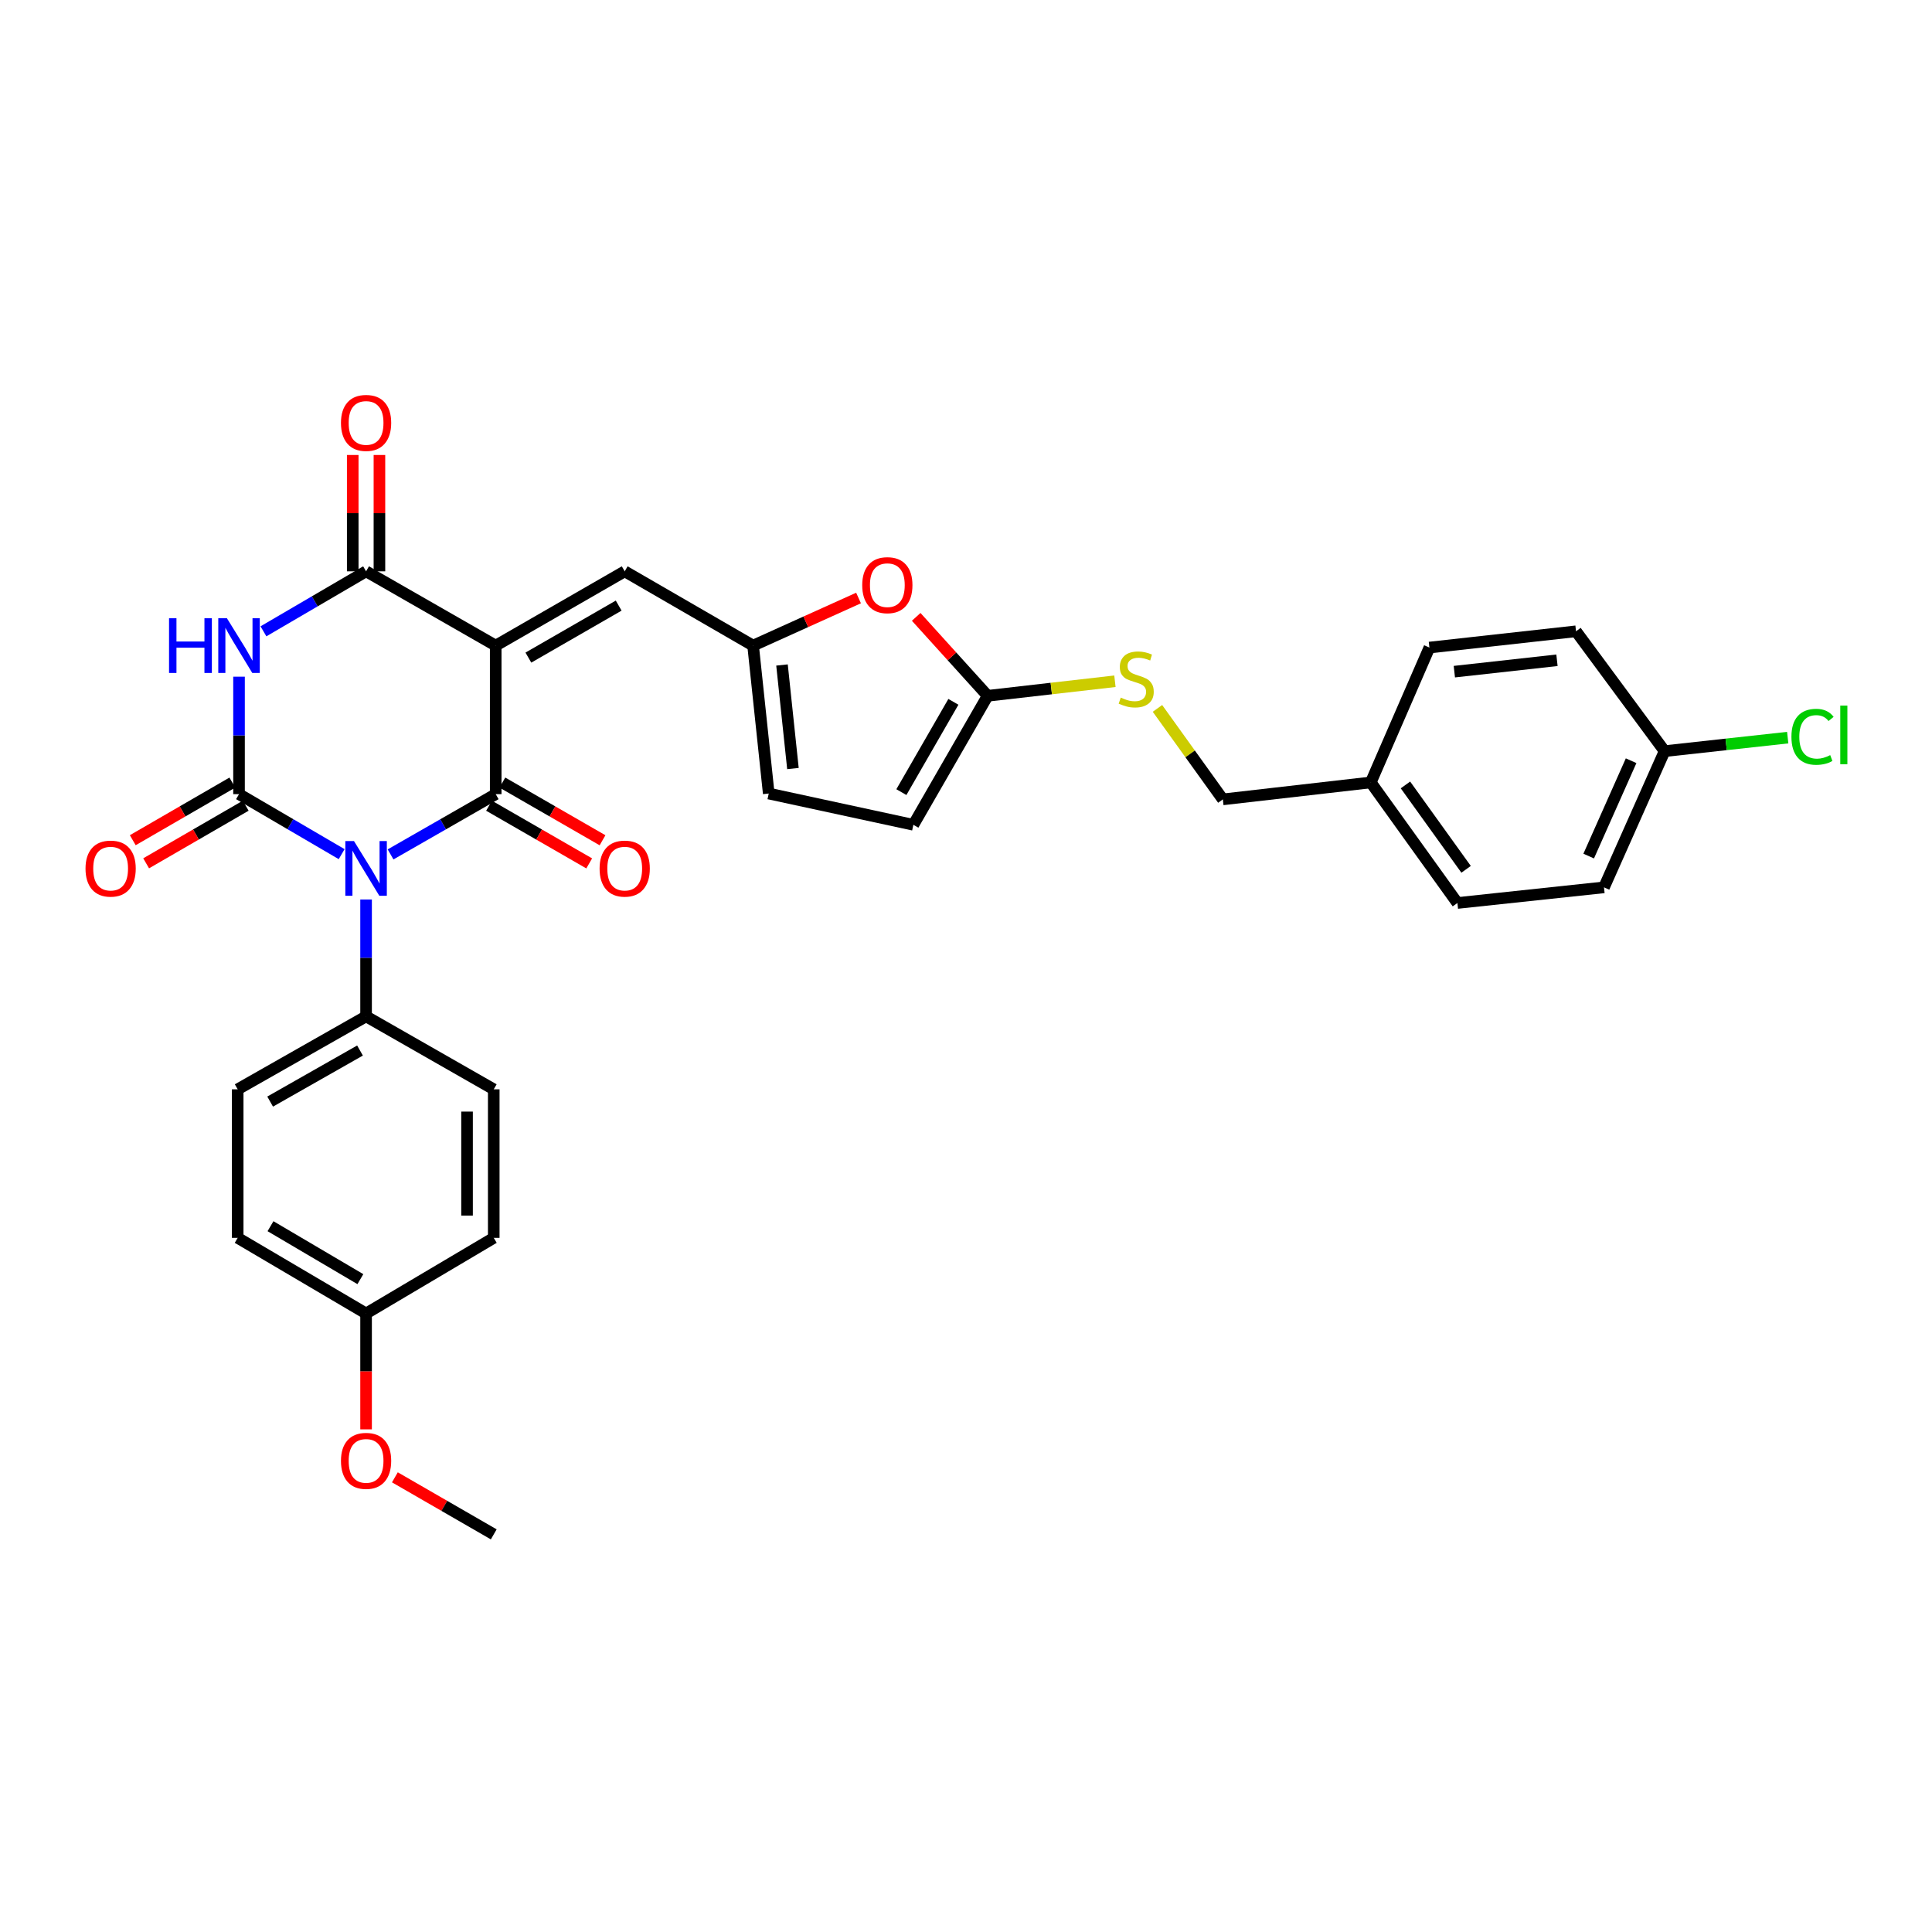 <?xml version='1.0' encoding='iso-8859-1'?>
<svg version='1.1' baseProfile='full'
              xmlns='http://www.w3.org/2000/svg'
                      xmlns:rdkit='http://www.rdkit.org/xml'
                      xmlns:xlink='http://www.w3.org/1999/xlink'
                  xml:space='preserve'
width='1000px' height='1000px' viewBox='0 0 1000 1000'>
<!-- END OF HEADER -->
<rect style='opacity:1.0;fill:#FFFFFF;stroke:none' width='1000' height='1000' x='0' y='0'> </rect>
<path class='bond-1' d='M 202.157,442.241 L 229.367,426.645' style='fill:none;fill-rule:evenodd;stroke:#0000FF;stroke-width:6px;stroke-linecap:butt;stroke-linejoin:miter;stroke-opacity:1' />
<path class='bond-1' d='M 229.367,426.645 L 256.577,411.049' style='fill:none;fill-rule:evenodd;stroke:#000000;stroke-width:6px;stroke-linecap:butt;stroke-linejoin:miter;stroke-opacity:1' />
<path class='bond-2' d='M 176.839,442.111 L 150.278,426.58' style='fill:none;fill-rule:evenodd;stroke:#0000FF;stroke-width:6px;stroke-linecap:butt;stroke-linejoin:miter;stroke-opacity:1' />
<path class='bond-2' d='M 150.278,426.58 L 123.718,411.049' style='fill:none;fill-rule:evenodd;stroke:#000000;stroke-width:6px;stroke-linecap:butt;stroke-linejoin:miter;stroke-opacity:1' />
<path class='bond-9' d='M 189.483,465.58 L 189.483,495.826' style='fill:none;fill-rule:evenodd;stroke:#0000FF;stroke-width:6px;stroke-linecap:butt;stroke-linejoin:miter;stroke-opacity:1' />
<path class='bond-9' d='M 189.483,495.826 L 189.483,526.073' style='fill:none;fill-rule:evenodd;stroke:#000000;stroke-width:6px;stroke-linecap:butt;stroke-linejoin:miter;stroke-opacity:1' />
<path class='bond-0' d='M 256.577,334.167 L 256.577,411.049' style='fill:none;fill-rule:evenodd;stroke:#000000;stroke-width:6px;stroke-linecap:butt;stroke-linejoin:miter;stroke-opacity:1' />
<path class='bond-5' d='M 256.577,334.167 L 323.348,295.718' style='fill:none;fill-rule:evenodd;stroke:#000000;stroke-width:6px;stroke-linecap:butt;stroke-linejoin:miter;stroke-opacity:1' />
<path class='bond-5' d='M 273.489,340.375 L 320.228,313.461' style='fill:none;fill-rule:evenodd;stroke:#000000;stroke-width:6px;stroke-linecap:butt;stroke-linejoin:miter;stroke-opacity:1' />
<path class='bond-32' d='M 256.577,334.167 L 189.483,295.718' style='fill:none;fill-rule:evenodd;stroke:#000000;stroke-width:6px;stroke-linecap:butt;stroke-linejoin:miter;stroke-opacity:1' />
<path class='bond-13' d='M 253.128,417.037 L 279.051,431.966' style='fill:none;fill-rule:evenodd;stroke:#000000;stroke-width:6px;stroke-linecap:butt;stroke-linejoin:miter;stroke-opacity:1' />
<path class='bond-13' d='M 279.051,431.966 L 304.973,446.896' style='fill:none;fill-rule:evenodd;stroke:#FF0000;stroke-width:6px;stroke-linecap:butt;stroke-linejoin:miter;stroke-opacity:1' />
<path class='bond-13' d='M 260.025,405.061 L 285.948,419.991' style='fill:none;fill-rule:evenodd;stroke:#000000;stroke-width:6px;stroke-linecap:butt;stroke-linejoin:miter;stroke-opacity:1' />
<path class='bond-13' d='M 285.948,419.991 L 311.87,434.921' style='fill:none;fill-rule:evenodd;stroke:#FF0000;stroke-width:6px;stroke-linecap:butt;stroke-linejoin:miter;stroke-opacity:1' />
<path class='bond-3' d='M 123.718,411.049 L 123.718,380.649' style='fill:none;fill-rule:evenodd;stroke:#000000;stroke-width:6px;stroke-linecap:butt;stroke-linejoin:miter;stroke-opacity:1' />
<path class='bond-3' d='M 123.718,380.649 L 123.718,350.249' style='fill:none;fill-rule:evenodd;stroke:#0000FF;stroke-width:6px;stroke-linecap:butt;stroke-linejoin:miter;stroke-opacity:1' />
<path class='bond-12' d='M 120.257,405.068 L 94.489,419.98' style='fill:none;fill-rule:evenodd;stroke:#000000;stroke-width:6px;stroke-linecap:butt;stroke-linejoin:miter;stroke-opacity:1' />
<path class='bond-12' d='M 94.489,419.98 L 68.72,434.891' style='fill:none;fill-rule:evenodd;stroke:#FF0000;stroke-width:6px;stroke-linecap:butt;stroke-linejoin:miter;stroke-opacity:1' />
<path class='bond-12' d='M 127.179,417.029 L 101.41,431.941' style='fill:none;fill-rule:evenodd;stroke:#000000;stroke-width:6px;stroke-linecap:butt;stroke-linejoin:miter;stroke-opacity:1' />
<path class='bond-12' d='M 101.41,431.941 L 75.642,446.852' style='fill:none;fill-rule:evenodd;stroke:#FF0000;stroke-width:6px;stroke-linecap:butt;stroke-linejoin:miter;stroke-opacity:1' />
<path class='bond-4' d='M 136.362,326.774 L 162.923,311.246' style='fill:none;fill-rule:evenodd;stroke:#0000FF;stroke-width:6px;stroke-linecap:butt;stroke-linejoin:miter;stroke-opacity:1' />
<path class='bond-4' d='M 162.923,311.246 L 189.483,295.718' style='fill:none;fill-rule:evenodd;stroke:#000000;stroke-width:6px;stroke-linecap:butt;stroke-linejoin:miter;stroke-opacity:1' />
<path class='bond-14' d='M 196.393,295.718 L 196.393,265.61' style='fill:none;fill-rule:evenodd;stroke:#000000;stroke-width:6px;stroke-linecap:butt;stroke-linejoin:miter;stroke-opacity:1' />
<path class='bond-14' d='M 196.393,265.61 L 196.393,235.502' style='fill:none;fill-rule:evenodd;stroke:#FF0000;stroke-width:6px;stroke-linecap:butt;stroke-linejoin:miter;stroke-opacity:1' />
<path class='bond-14' d='M 182.574,295.718 L 182.574,265.61' style='fill:none;fill-rule:evenodd;stroke:#000000;stroke-width:6px;stroke-linecap:butt;stroke-linejoin:miter;stroke-opacity:1' />
<path class='bond-14' d='M 182.574,265.61 L 182.574,235.502' style='fill:none;fill-rule:evenodd;stroke:#FF0000;stroke-width:6px;stroke-linecap:butt;stroke-linejoin:miter;stroke-opacity:1' />
<path class='bond-6' d='M 323.348,295.718 L 389.804,334.167' style='fill:none;fill-rule:evenodd;stroke:#000000;stroke-width:6px;stroke-linecap:butt;stroke-linejoin:miter;stroke-opacity:1' />
<path class='bond-8' d='M 389.804,334.167 L 417.092,321.846' style='fill:none;fill-rule:evenodd;stroke:#000000;stroke-width:6px;stroke-linecap:butt;stroke-linejoin:miter;stroke-opacity:1' />
<path class='bond-8' d='M 417.092,321.846 L 444.38,309.526' style='fill:none;fill-rule:evenodd;stroke:#FF0000;stroke-width:6px;stroke-linecap:butt;stroke-linejoin:miter;stroke-opacity:1' />
<path class='bond-11' d='M 389.804,334.167 L 397.896,410.734' style='fill:none;fill-rule:evenodd;stroke:#000000;stroke-width:6px;stroke-linecap:butt;stroke-linejoin:miter;stroke-opacity:1' />
<path class='bond-11' d='M 404.761,344.199 L 410.425,397.797' style='fill:none;fill-rule:evenodd;stroke:#000000;stroke-width:6px;stroke-linecap:butt;stroke-linejoin:miter;stroke-opacity:1' />
<path class='bond-7' d='M 511.216,360.147 L 492.718,339.718' style='fill:none;fill-rule:evenodd;stroke:#000000;stroke-width:6px;stroke-linecap:butt;stroke-linejoin:miter;stroke-opacity:1' />
<path class='bond-7' d='M 492.718,339.718 L 474.22,319.289' style='fill:none;fill-rule:evenodd;stroke:#FF0000;stroke-width:6px;stroke-linecap:butt;stroke-linejoin:miter;stroke-opacity:1' />
<path class='bond-15' d='M 511.216,360.147 L 544.15,356.381' style='fill:none;fill-rule:evenodd;stroke:#000000;stroke-width:6px;stroke-linecap:butt;stroke-linejoin:miter;stroke-opacity:1' />
<path class='bond-15' d='M 544.15,356.381 L 577.084,352.616' style='fill:none;fill-rule:evenodd;stroke:#CCCC00;stroke-width:6px;stroke-linecap:butt;stroke-linejoin:miter;stroke-opacity:1' />
<path class='bond-33' d='M 511.216,360.147 L 472.759,426.918' style='fill:none;fill-rule:evenodd;stroke:#000000;stroke-width:6px;stroke-linecap:butt;stroke-linejoin:miter;stroke-opacity:1' />
<path class='bond-33' d='M 493.472,363.266 L 466.553,410.005' style='fill:none;fill-rule:evenodd;stroke:#000000;stroke-width:6px;stroke-linecap:butt;stroke-linejoin:miter;stroke-opacity:1' />
<path class='bond-16' d='M 189.483,526.073 L 123.027,563.831' style='fill:none;fill-rule:evenodd;stroke:#000000;stroke-width:6px;stroke-linecap:butt;stroke-linejoin:miter;stroke-opacity:1' />
<path class='bond-16' d='M 186.342,543.752 L 139.822,570.183' style='fill:none;fill-rule:evenodd;stroke:#000000;stroke-width:6px;stroke-linecap:butt;stroke-linejoin:miter;stroke-opacity:1' />
<path class='bond-17' d='M 189.483,526.073 L 255.563,563.831' style='fill:none;fill-rule:evenodd;stroke:#000000;stroke-width:6px;stroke-linecap:butt;stroke-linejoin:miter;stroke-opacity:1' />
<path class='bond-10' d='M 472.759,426.918 L 397.896,410.734' style='fill:none;fill-rule:evenodd;stroke:#000000;stroke-width:6px;stroke-linecap:butt;stroke-linejoin:miter;stroke-opacity:1' />
<path class='bond-18' d='M 599.099,366.665 L 616.021,390.212' style='fill:none;fill-rule:evenodd;stroke:#CCCC00;stroke-width:6px;stroke-linecap:butt;stroke-linejoin:miter;stroke-opacity:1' />
<path class='bond-18' d='M 616.021,390.212 L 632.942,413.759' style='fill:none;fill-rule:evenodd;stroke:#000000;stroke-width:6px;stroke-linecap:butt;stroke-linejoin:miter;stroke-opacity:1' />
<path class='bond-22' d='M 123.027,563.831 L 123.027,640.713' style='fill:none;fill-rule:evenodd;stroke:#000000;stroke-width:6px;stroke-linecap:butt;stroke-linejoin:miter;stroke-opacity:1' />
<path class='bond-23' d='M 255.563,563.831 L 255.563,640.713' style='fill:none;fill-rule:evenodd;stroke:#000000;stroke-width:6px;stroke-linecap:butt;stroke-linejoin:miter;stroke-opacity:1' />
<path class='bond-23' d='M 241.744,575.363 L 241.744,629.181' style='fill:none;fill-rule:evenodd;stroke:#000000;stroke-width:6px;stroke-linecap:butt;stroke-linejoin:miter;stroke-opacity:1' />
<path class='bond-20' d='M 632.942,413.759 L 709.51,404.984' style='fill:none;fill-rule:evenodd;stroke:#000000;stroke-width:6px;stroke-linecap:butt;stroke-linejoin:miter;stroke-opacity:1' />
<path class='bond-19' d='M 861.593,388.792 L 830.223,459.294' style='fill:none;fill-rule:evenodd;stroke:#000000;stroke-width:6px;stroke-linecap:butt;stroke-linejoin:miter;stroke-opacity:1' />
<path class='bond-19' d='M 844.262,393.749 L 822.303,443.101' style='fill:none;fill-rule:evenodd;stroke:#000000;stroke-width:6px;stroke-linecap:butt;stroke-linejoin:miter;stroke-opacity:1' />
<path class='bond-24' d='M 861.593,388.792 L 893.454,385.294' style='fill:none;fill-rule:evenodd;stroke:#000000;stroke-width:6px;stroke-linecap:butt;stroke-linejoin:miter;stroke-opacity:1' />
<path class='bond-24' d='M 893.454,385.294 L 925.315,381.795' style='fill:none;fill-rule:evenodd;stroke:#00CC00;stroke-width:6px;stroke-linecap:butt;stroke-linejoin:miter;stroke-opacity:1' />
<path class='bond-34' d='M 861.593,388.792 L 815.743,326.758' style='fill:none;fill-rule:evenodd;stroke:#000000;stroke-width:6px;stroke-linecap:butt;stroke-linejoin:miter;stroke-opacity:1' />
<path class='bond-27' d='M 709.51,404.984 L 739.859,335.18' style='fill:none;fill-rule:evenodd;stroke:#000000;stroke-width:6px;stroke-linecap:butt;stroke-linejoin:miter;stroke-opacity:1' />
<path class='bond-28' d='M 709.51,404.984 L 754.354,467.386' style='fill:none;fill-rule:evenodd;stroke:#000000;stroke-width:6px;stroke-linecap:butt;stroke-linejoin:miter;stroke-opacity:1' />
<path class='bond-28' d='M 727.459,406.279 L 758.85,449.961' style='fill:none;fill-rule:evenodd;stroke:#000000;stroke-width:6px;stroke-linecap:butt;stroke-linejoin:miter;stroke-opacity:1' />
<path class='bond-21' d='M 189.483,679.861 L 255.563,640.713' style='fill:none;fill-rule:evenodd;stroke:#000000;stroke-width:6px;stroke-linecap:butt;stroke-linejoin:miter;stroke-opacity:1' />
<path class='bond-29' d='M 189.483,679.861 L 189.483,709.848' style='fill:none;fill-rule:evenodd;stroke:#000000;stroke-width:6px;stroke-linecap:butt;stroke-linejoin:miter;stroke-opacity:1' />
<path class='bond-29' d='M 189.483,709.848 L 189.483,739.835' style='fill:none;fill-rule:evenodd;stroke:#FF0000;stroke-width:6px;stroke-linecap:butt;stroke-linejoin:miter;stroke-opacity:1' />
<path class='bond-31' d='M 189.483,679.861 L 123.027,640.713' style='fill:none;fill-rule:evenodd;stroke:#000000;stroke-width:6px;stroke-linecap:butt;stroke-linejoin:miter;stroke-opacity:1' />
<path class='bond-31' d='M 186.529,662.081 L 140.01,634.678' style='fill:none;fill-rule:evenodd;stroke:#000000;stroke-width:6px;stroke-linecap:butt;stroke-linejoin:miter;stroke-opacity:1' />
<path class='bond-25' d='M 815.743,326.758 L 739.859,335.18' style='fill:none;fill-rule:evenodd;stroke:#000000;stroke-width:6px;stroke-linecap:butt;stroke-linejoin:miter;stroke-opacity:1' />
<path class='bond-25' d='M 805.885,341.756 L 752.766,347.652' style='fill:none;fill-rule:evenodd;stroke:#000000;stroke-width:6px;stroke-linecap:butt;stroke-linejoin:miter;stroke-opacity:1' />
<path class='bond-26' d='M 830.223,459.294 L 754.354,467.386' style='fill:none;fill-rule:evenodd;stroke:#000000;stroke-width:6px;stroke-linecap:butt;stroke-linejoin:miter;stroke-opacity:1' />
<path class='bond-30' d='M 204.391,764.661 L 229.977,779.423' style='fill:none;fill-rule:evenodd;stroke:#FF0000;stroke-width:6px;stroke-linecap:butt;stroke-linejoin:miter;stroke-opacity:1' />
<path class='bond-30' d='M 229.977,779.423 L 255.563,794.186' style='fill:none;fill-rule:evenodd;stroke:#000000;stroke-width:6px;stroke-linecap:butt;stroke-linejoin:miter;stroke-opacity:1' />
<path  class='atom-0' d='M 183.223 435.345
L 192.503 450.345
Q 193.423 451.825, 194.903 454.505
Q 196.383 457.185, 196.463 457.345
L 196.463 435.345
L 200.223 435.345
L 200.223 463.665
L 196.343 463.665
L 186.383 447.265
Q 185.223 445.345, 183.983 443.145
Q 182.783 440.945, 182.423 440.265
L 182.423 463.665
L 178.743 463.665
L 178.743 435.345
L 183.223 435.345
' fill='#0000FF'/>
<path  class='atom-4' d='M 87.498 320.007
L 91.338 320.007
L 91.338 332.047
L 105.818 332.047
L 105.818 320.007
L 109.658 320.007
L 109.658 348.327
L 105.818 348.327
L 105.818 335.247
L 91.338 335.247
L 91.338 348.327
L 87.498 348.327
L 87.498 320.007
' fill='#0000FF'/>
<path  class='atom-4' d='M 117.458 320.007
L 126.738 335.007
Q 127.658 336.487, 129.138 339.167
Q 130.618 341.847, 130.698 342.007
L 130.698 320.007
L 134.458 320.007
L 134.458 348.327
L 130.578 348.327
L 120.618 331.927
Q 119.458 330.007, 118.218 327.807
Q 117.018 325.607, 116.658 324.927
L 116.658 348.327
L 112.978 348.327
L 112.978 320.007
L 117.458 320.007
' fill='#0000FF'/>
<path  class='atom-9' d='M 446.285 302.876
Q 446.285 296.076, 449.645 292.276
Q 453.005 288.476, 459.285 288.476
Q 465.565 288.476, 468.925 292.276
Q 472.285 296.076, 472.285 302.876
Q 472.285 309.756, 468.885 313.676
Q 465.485 317.556, 459.285 317.556
Q 453.045 317.556, 449.645 313.676
Q 446.285 309.796, 446.285 302.876
M 459.285 314.356
Q 463.605 314.356, 465.925 311.476
Q 468.285 308.556, 468.285 302.876
Q 468.285 297.316, 465.925 294.516
Q 463.605 291.676, 459.285 291.676
Q 454.965 291.676, 452.605 294.476
Q 450.285 297.276, 450.285 302.876
Q 450.285 308.596, 452.605 311.476
Q 454.965 314.356, 459.285 314.356
' fill='#FF0000'/>
<path  class='atom-13' d='M 44.262 449.585
Q 44.262 442.785, 47.622 438.985
Q 50.982 435.185, 57.262 435.185
Q 63.542 435.185, 66.902 438.985
Q 70.262 442.785, 70.262 449.585
Q 70.262 456.465, 66.862 460.385
Q 63.462 464.265, 57.262 464.265
Q 51.022 464.265, 47.622 460.385
Q 44.262 456.505, 44.262 449.585
M 57.262 461.065
Q 61.582 461.065, 63.902 458.185
Q 66.262 455.265, 66.262 449.585
Q 66.262 444.025, 63.902 441.225
Q 61.582 438.385, 57.262 438.385
Q 52.942 438.385, 50.582 441.185
Q 48.262 443.985, 48.262 449.585
Q 48.262 455.305, 50.582 458.185
Q 52.942 461.065, 57.262 461.065
' fill='#FF0000'/>
<path  class='atom-14' d='M 310.348 449.585
Q 310.348 442.785, 313.708 438.985
Q 317.068 435.185, 323.348 435.185
Q 329.628 435.185, 332.988 438.985
Q 336.348 442.785, 336.348 449.585
Q 336.348 456.465, 332.948 460.385
Q 329.548 464.265, 323.348 464.265
Q 317.108 464.265, 313.708 460.385
Q 310.348 456.505, 310.348 449.585
M 323.348 461.065
Q 327.668 461.065, 329.988 458.185
Q 332.348 455.265, 332.348 449.585
Q 332.348 444.025, 329.988 441.225
Q 327.668 438.385, 323.348 438.385
Q 319.028 438.385, 316.668 441.185
Q 314.348 443.985, 314.348 449.585
Q 314.348 455.305, 316.668 458.185
Q 319.028 461.065, 323.348 461.065
' fill='#FF0000'/>
<path  class='atom-15' d='M 176.483 218.9
Q 176.483 212.1, 179.843 208.3
Q 183.203 204.5, 189.483 204.5
Q 195.763 204.5, 199.123 208.3
Q 202.483 212.1, 202.483 218.9
Q 202.483 225.78, 199.083 229.7
Q 195.683 233.58, 189.483 233.58
Q 183.243 233.58, 179.843 229.7
Q 176.483 225.82, 176.483 218.9
M 189.483 230.38
Q 193.803 230.38, 196.123 227.5
Q 198.483 224.58, 198.483 218.9
Q 198.483 213.34, 196.123 210.54
Q 193.803 207.7, 189.483 207.7
Q 185.163 207.7, 182.803 210.5
Q 180.483 213.3, 180.483 218.9
Q 180.483 224.62, 182.803 227.5
Q 185.163 230.38, 189.483 230.38
' fill='#FF0000'/>
<path  class='atom-16' d='M 580.098 361.076
Q 580.418 361.196, 581.738 361.756
Q 583.058 362.316, 584.498 362.676
Q 585.978 362.996, 587.418 362.996
Q 590.098 362.996, 591.658 361.716
Q 593.218 360.396, 593.218 358.116
Q 593.218 356.556, 592.418 355.596
Q 591.658 354.636, 590.458 354.116
Q 589.258 353.596, 587.258 352.996
Q 584.738 352.236, 583.218 351.516
Q 581.738 350.796, 580.658 349.276
Q 579.618 347.756, 579.618 345.196
Q 579.618 341.636, 582.018 339.436
Q 584.458 337.236, 589.258 337.236
Q 592.538 337.236, 596.258 338.796
L 595.338 341.876
Q 591.938 340.476, 589.378 340.476
Q 586.618 340.476, 585.098 341.636
Q 583.578 342.756, 583.618 344.716
Q 583.618 346.236, 584.378 347.156
Q 585.178 348.076, 586.298 348.596
Q 587.458 349.116, 589.378 349.716
Q 591.938 350.516, 593.458 351.316
Q 594.978 352.116, 596.058 353.756
Q 597.178 355.356, 597.178 358.116
Q 597.178 362.036, 594.538 364.156
Q 591.938 366.236, 587.578 366.236
Q 585.058 366.236, 583.138 365.676
Q 581.258 365.156, 579.018 364.236
L 580.098 361.076
' fill='#CCCC00'/>
<path  class='atom-25' d='M 927.241 381.365
Q 927.241 374.325, 930.521 370.645
Q 933.841 366.925, 940.121 366.925
Q 945.961 366.925, 949.081 371.045
L 946.441 373.205
Q 944.161 370.205, 940.121 370.205
Q 935.841 370.205, 933.561 373.085
Q 931.321 375.925, 931.321 381.365
Q 931.321 386.965, 933.641 389.845
Q 936.001 392.725, 940.561 392.725
Q 943.681 392.725, 947.321 390.845
L 948.441 393.845
Q 946.961 394.805, 944.721 395.365
Q 942.481 395.925, 940.001 395.925
Q 933.841 395.925, 930.521 392.165
Q 927.241 388.405, 927.241 381.365
' fill='#00CC00'/>
<path  class='atom-25' d='M 952.521 365.205
L 956.201 365.205
L 956.201 395.565
L 952.521 395.565
L 952.521 365.205
' fill='#00CC00'/>
<path  class='atom-30' d='M 176.483 756.14
Q 176.483 749.34, 179.843 745.54
Q 183.203 741.74, 189.483 741.74
Q 195.763 741.74, 199.123 745.54
Q 202.483 749.34, 202.483 756.14
Q 202.483 763.02, 199.083 766.94
Q 195.683 770.82, 189.483 770.82
Q 183.243 770.82, 179.843 766.94
Q 176.483 763.06, 176.483 756.14
M 189.483 767.62
Q 193.803 767.62, 196.123 764.74
Q 198.483 761.82, 198.483 756.14
Q 198.483 750.58, 196.123 747.78
Q 193.803 744.94, 189.483 744.94
Q 185.163 744.94, 182.803 747.74
Q 180.483 750.54, 180.483 756.14
Q 180.483 761.86, 182.803 764.74
Q 185.163 767.62, 189.483 767.62
' fill='#FF0000'/>
</svg>
